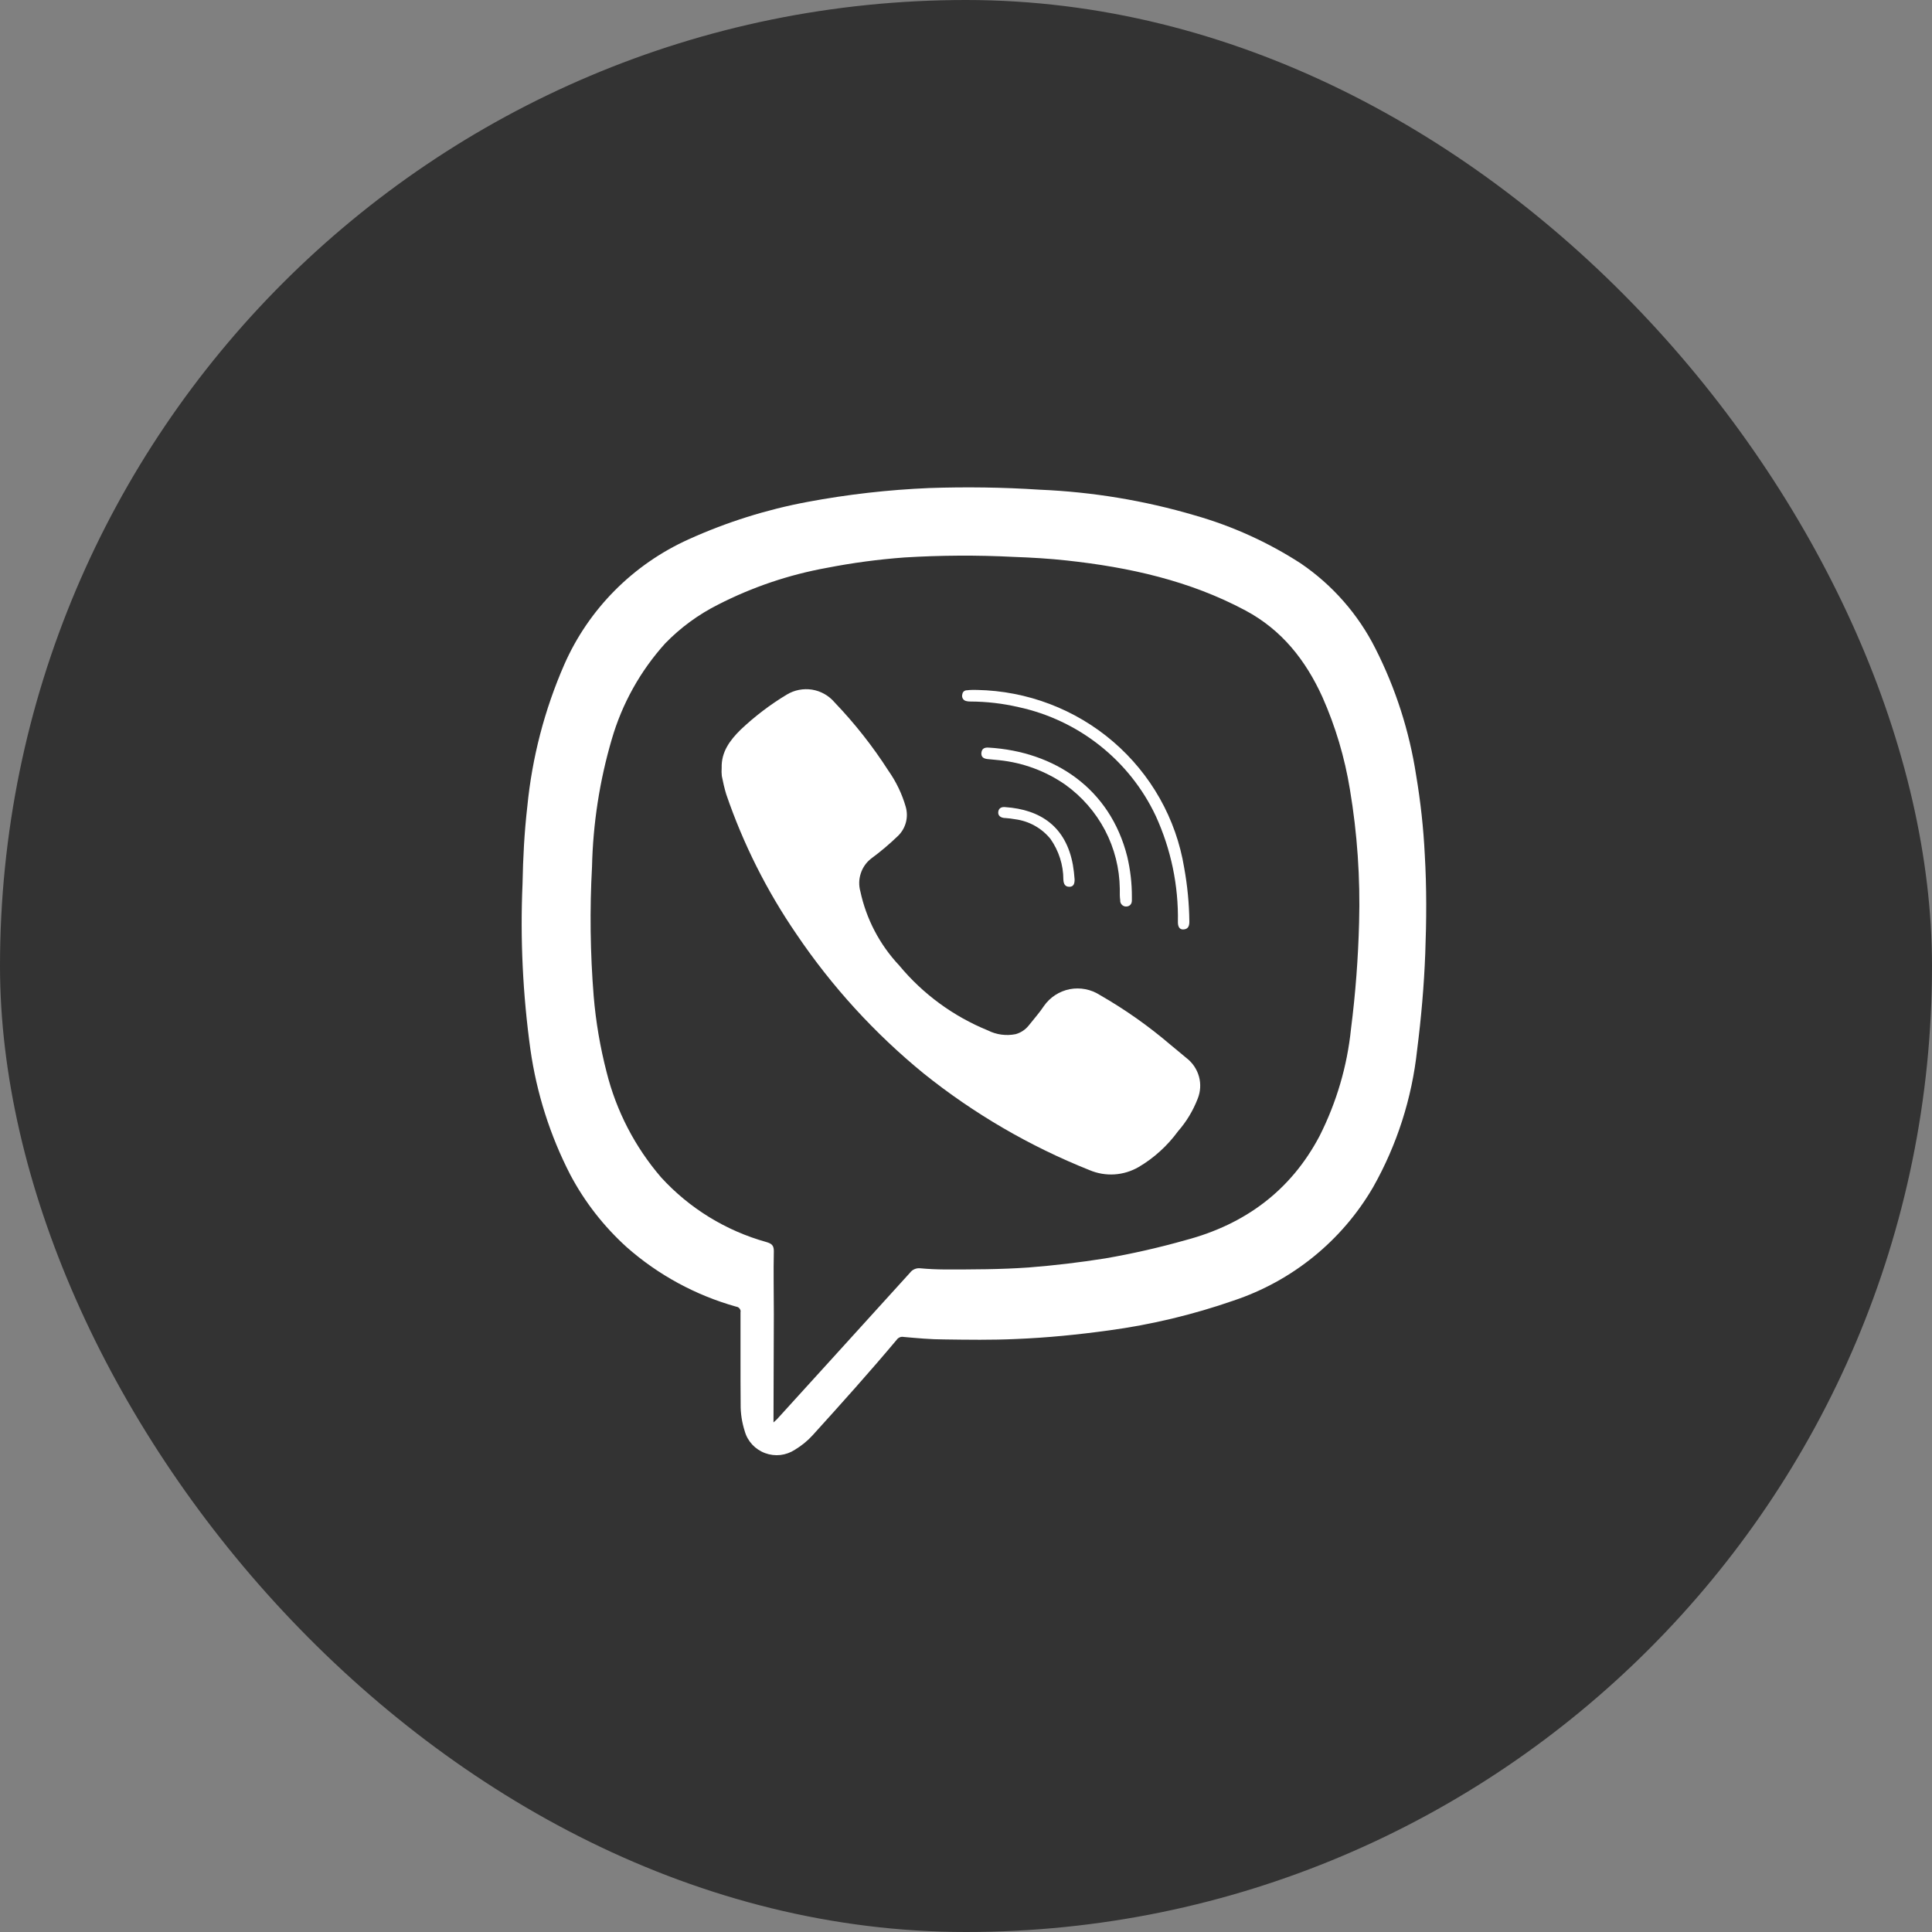 <?xml version="1.0" encoding="UTF-8"?> <svg xmlns="http://www.w3.org/2000/svg" width="28" height="28" viewBox="0 0 28 28" fill="none"><rect x="0" y="0" width="28" height="28" fill="#808080" stroke="none"/> <rect width="28" height="28" rx="14" fill="#333333"></rect> <path d="M10.732 19.724C10.732 19.489 10.732 19.255 10.732 19.02C10.734 19.011 10.734 19.001 10.732 18.991C10.729 18.982 10.725 18.973 10.719 18.965C10.713 18.957 10.706 18.951 10.697 18.946C10.688 18.941 10.679 18.938 10.669 18.937C10.082 18.772 9.54 18.478 9.084 18.076C8.752 17.776 8.475 17.421 8.266 17.027C7.972 16.457 7.777 15.842 7.687 15.209C7.577 14.413 7.538 13.61 7.573 12.808C7.58 12.434 7.599 12.065 7.642 11.691C7.711 10.981 7.892 10.285 8.178 9.631C8.532 8.826 9.175 8.179 9.981 7.816C10.531 7.567 11.109 7.385 11.703 7.274C12.285 7.165 12.875 7.098 13.467 7.073C14.001 7.055 14.535 7.062 15.068 7.097C15.831 7.129 16.587 7.254 17.319 7.47C17.862 7.625 18.378 7.859 18.851 8.165C19.311 8.478 19.684 8.903 19.933 9.398C20.227 9.977 20.426 10.598 20.524 11.238C20.588 11.618 20.63 12.001 20.649 12.386C20.677 12.863 20.674 13.341 20.656 13.816C20.638 14.291 20.597 14.752 20.538 15.217C20.463 15.915 20.247 16.591 19.901 17.204C19.451 17.979 18.731 18.565 17.875 18.85C17.291 19.053 16.686 19.198 16.073 19.281C15.623 19.343 15.173 19.388 14.721 19.406C14.375 19.422 14.028 19.417 13.682 19.412C13.486 19.412 13.291 19.393 13.096 19.376C13.077 19.372 13.057 19.374 13.039 19.382C13.021 19.39 13.006 19.402 12.995 19.418C12.601 19.888 12.191 20.344 11.779 20.799C11.704 20.882 11.616 20.953 11.52 21.011C11.457 21.052 11.385 21.078 11.31 21.087C11.235 21.095 11.159 21.086 11.089 21.06C11.018 21.034 10.954 20.991 10.903 20.937C10.852 20.882 10.814 20.816 10.794 20.744C10.753 20.616 10.732 20.483 10.734 20.349C10.732 20.138 10.732 19.931 10.732 19.724ZM11.21 20.615L11.26 20.569L12.155 19.584C12.499 19.205 12.843 18.826 13.187 18.447C13.204 18.424 13.227 18.405 13.253 18.394C13.28 18.382 13.309 18.378 13.337 18.381C13.454 18.392 13.571 18.397 13.689 18.398C14.096 18.398 14.503 18.398 14.911 18.369C15.28 18.34 15.649 18.296 16.016 18.238C16.41 18.17 16.801 18.081 17.186 17.972C18.044 17.744 18.707 17.255 19.124 16.464C19.37 15.977 19.525 15.45 19.58 14.909C19.645 14.399 19.684 13.885 19.697 13.371C19.715 12.725 19.671 12.079 19.564 11.441C19.489 10.98 19.355 10.529 19.165 10.101C18.923 9.57 18.58 9.131 18.051 8.848C17.241 8.415 16.364 8.221 15.46 8.123C15.204 8.095 14.948 8.08 14.691 8.071C14.164 8.044 13.636 8.047 13.11 8.079C12.731 8.107 12.355 8.157 11.982 8.23C11.434 8.329 10.905 8.508 10.41 8.761C10.123 8.905 9.863 9.095 9.64 9.325C9.28 9.724 9.015 10.2 8.866 10.715C8.69 11.315 8.594 11.936 8.58 12.561C8.546 13.186 8.554 13.812 8.604 14.436C8.635 14.808 8.698 15.176 8.791 15.537C8.931 16.099 9.201 16.621 9.58 17.062C9.99 17.511 10.519 17.837 11.108 18.001C11.182 18.023 11.215 18.048 11.215 18.131C11.208 18.437 11.215 18.743 11.215 19.049L11.21 20.615Z" fill="white"></path> <path d="M10.459 11.129C10.452 10.897 10.579 10.728 10.733 10.576C10.937 10.383 11.161 10.212 11.402 10.067C11.512 10 11.643 9.975 11.77 9.995C11.898 10.016 12.013 10.082 12.096 10.18C12.387 10.484 12.648 10.815 12.875 11.169C12.987 11.328 13.072 11.504 13.126 11.691C13.147 11.764 13.149 11.841 13.13 11.915C13.111 11.989 13.073 12.056 13.019 12.11C12.895 12.23 12.763 12.342 12.624 12.444C12.554 12.499 12.502 12.574 12.475 12.658C12.447 12.743 12.445 12.833 12.469 12.919C12.555 13.32 12.749 13.691 13.032 13.992C13.375 14.406 13.817 14.73 14.318 14.934C14.441 14.996 14.582 15.015 14.718 14.988C14.792 14.968 14.858 14.925 14.906 14.866C14.981 14.771 15.063 14.68 15.13 14.579C15.218 14.453 15.352 14.366 15.503 14.336C15.654 14.307 15.811 14.337 15.941 14.421C16.304 14.629 16.647 14.871 16.965 15.143C17.04 15.207 17.119 15.268 17.194 15.333C17.282 15.4 17.346 15.494 17.376 15.601C17.406 15.707 17.399 15.821 17.358 15.923C17.291 16.096 17.195 16.256 17.073 16.395C16.92 16.604 16.727 16.781 16.503 16.913C16.396 16.975 16.276 17.012 16.153 17.02C16.029 17.028 15.906 17.007 15.792 16.959C14.924 16.613 14.114 16.141 13.387 15.558C12.677 14.978 12.056 14.298 11.544 13.54C11.113 12.912 10.771 12.23 10.525 11.511C10.499 11.424 10.478 11.335 10.461 11.246C10.457 11.207 10.456 11.168 10.459 11.129Z" fill="white"></path> <path d="M14.161 9.999C14.886 10.013 15.584 10.278 16.133 10.749C16.681 11.22 17.046 11.866 17.162 12.576C17.209 12.834 17.234 13.095 17.237 13.357C17.237 13.419 17.221 13.464 17.155 13.47C17.088 13.476 17.071 13.42 17.071 13.364C17.081 12.834 16.971 12.308 16.75 11.825C16.563 11.428 16.286 11.08 15.941 10.806C15.597 10.533 15.193 10.341 14.761 10.248C14.533 10.195 14.3 10.168 14.066 10.167C14.043 10.168 14.02 10.165 13.998 10.159C13.979 10.153 13.963 10.141 13.954 10.125C13.944 10.108 13.941 10.088 13.945 10.069C13.946 10.061 13.948 10.052 13.951 10.044C13.955 10.036 13.96 10.028 13.966 10.022C13.973 10.016 13.981 10.011 13.989 10.008C13.997 10.005 14.006 10.003 14.015 10.004C14.063 9.997 14.113 9.999 14.161 9.999Z" fill="white"></path> <path d="M16.229 12.88C16.225 12.585 16.152 12.295 16.015 12.033C15.877 11.771 15.68 11.545 15.439 11.372C15.157 11.176 14.829 11.054 14.487 11.018C14.429 11.011 14.371 11.008 14.312 11.001C14.253 10.995 14.218 10.97 14.223 10.911C14.229 10.851 14.266 10.83 14.33 10.835C15.28 10.892 16.088 11.424 16.337 12.415C16.382 12.606 16.405 12.802 16.404 12.998C16.404 13.016 16.404 13.034 16.404 13.051C16.404 13.104 16.37 13.139 16.318 13.138C16.306 13.138 16.294 13.135 16.284 13.13C16.273 13.125 16.264 13.118 16.256 13.109C16.249 13.101 16.243 13.091 16.239 13.08C16.235 13.069 16.234 13.057 16.235 13.046C16.227 12.996 16.229 12.945 16.229 12.88Z" fill="white"></path> <path d="M14.565 11.697C15.086 11.732 15.449 11.985 15.549 12.534C15.561 12.604 15.569 12.675 15.574 12.746C15.574 12.803 15.562 12.852 15.498 12.852C15.435 12.852 15.414 12.81 15.411 12.746C15.411 12.536 15.345 12.33 15.224 12.158C15.096 12.001 14.913 11.899 14.711 11.873C14.666 11.865 14.621 11.859 14.575 11.856C14.5 11.856 14.459 11.819 14.468 11.762C14.478 11.704 14.523 11.694 14.565 11.697Z" fill="white"></path> </svg> 